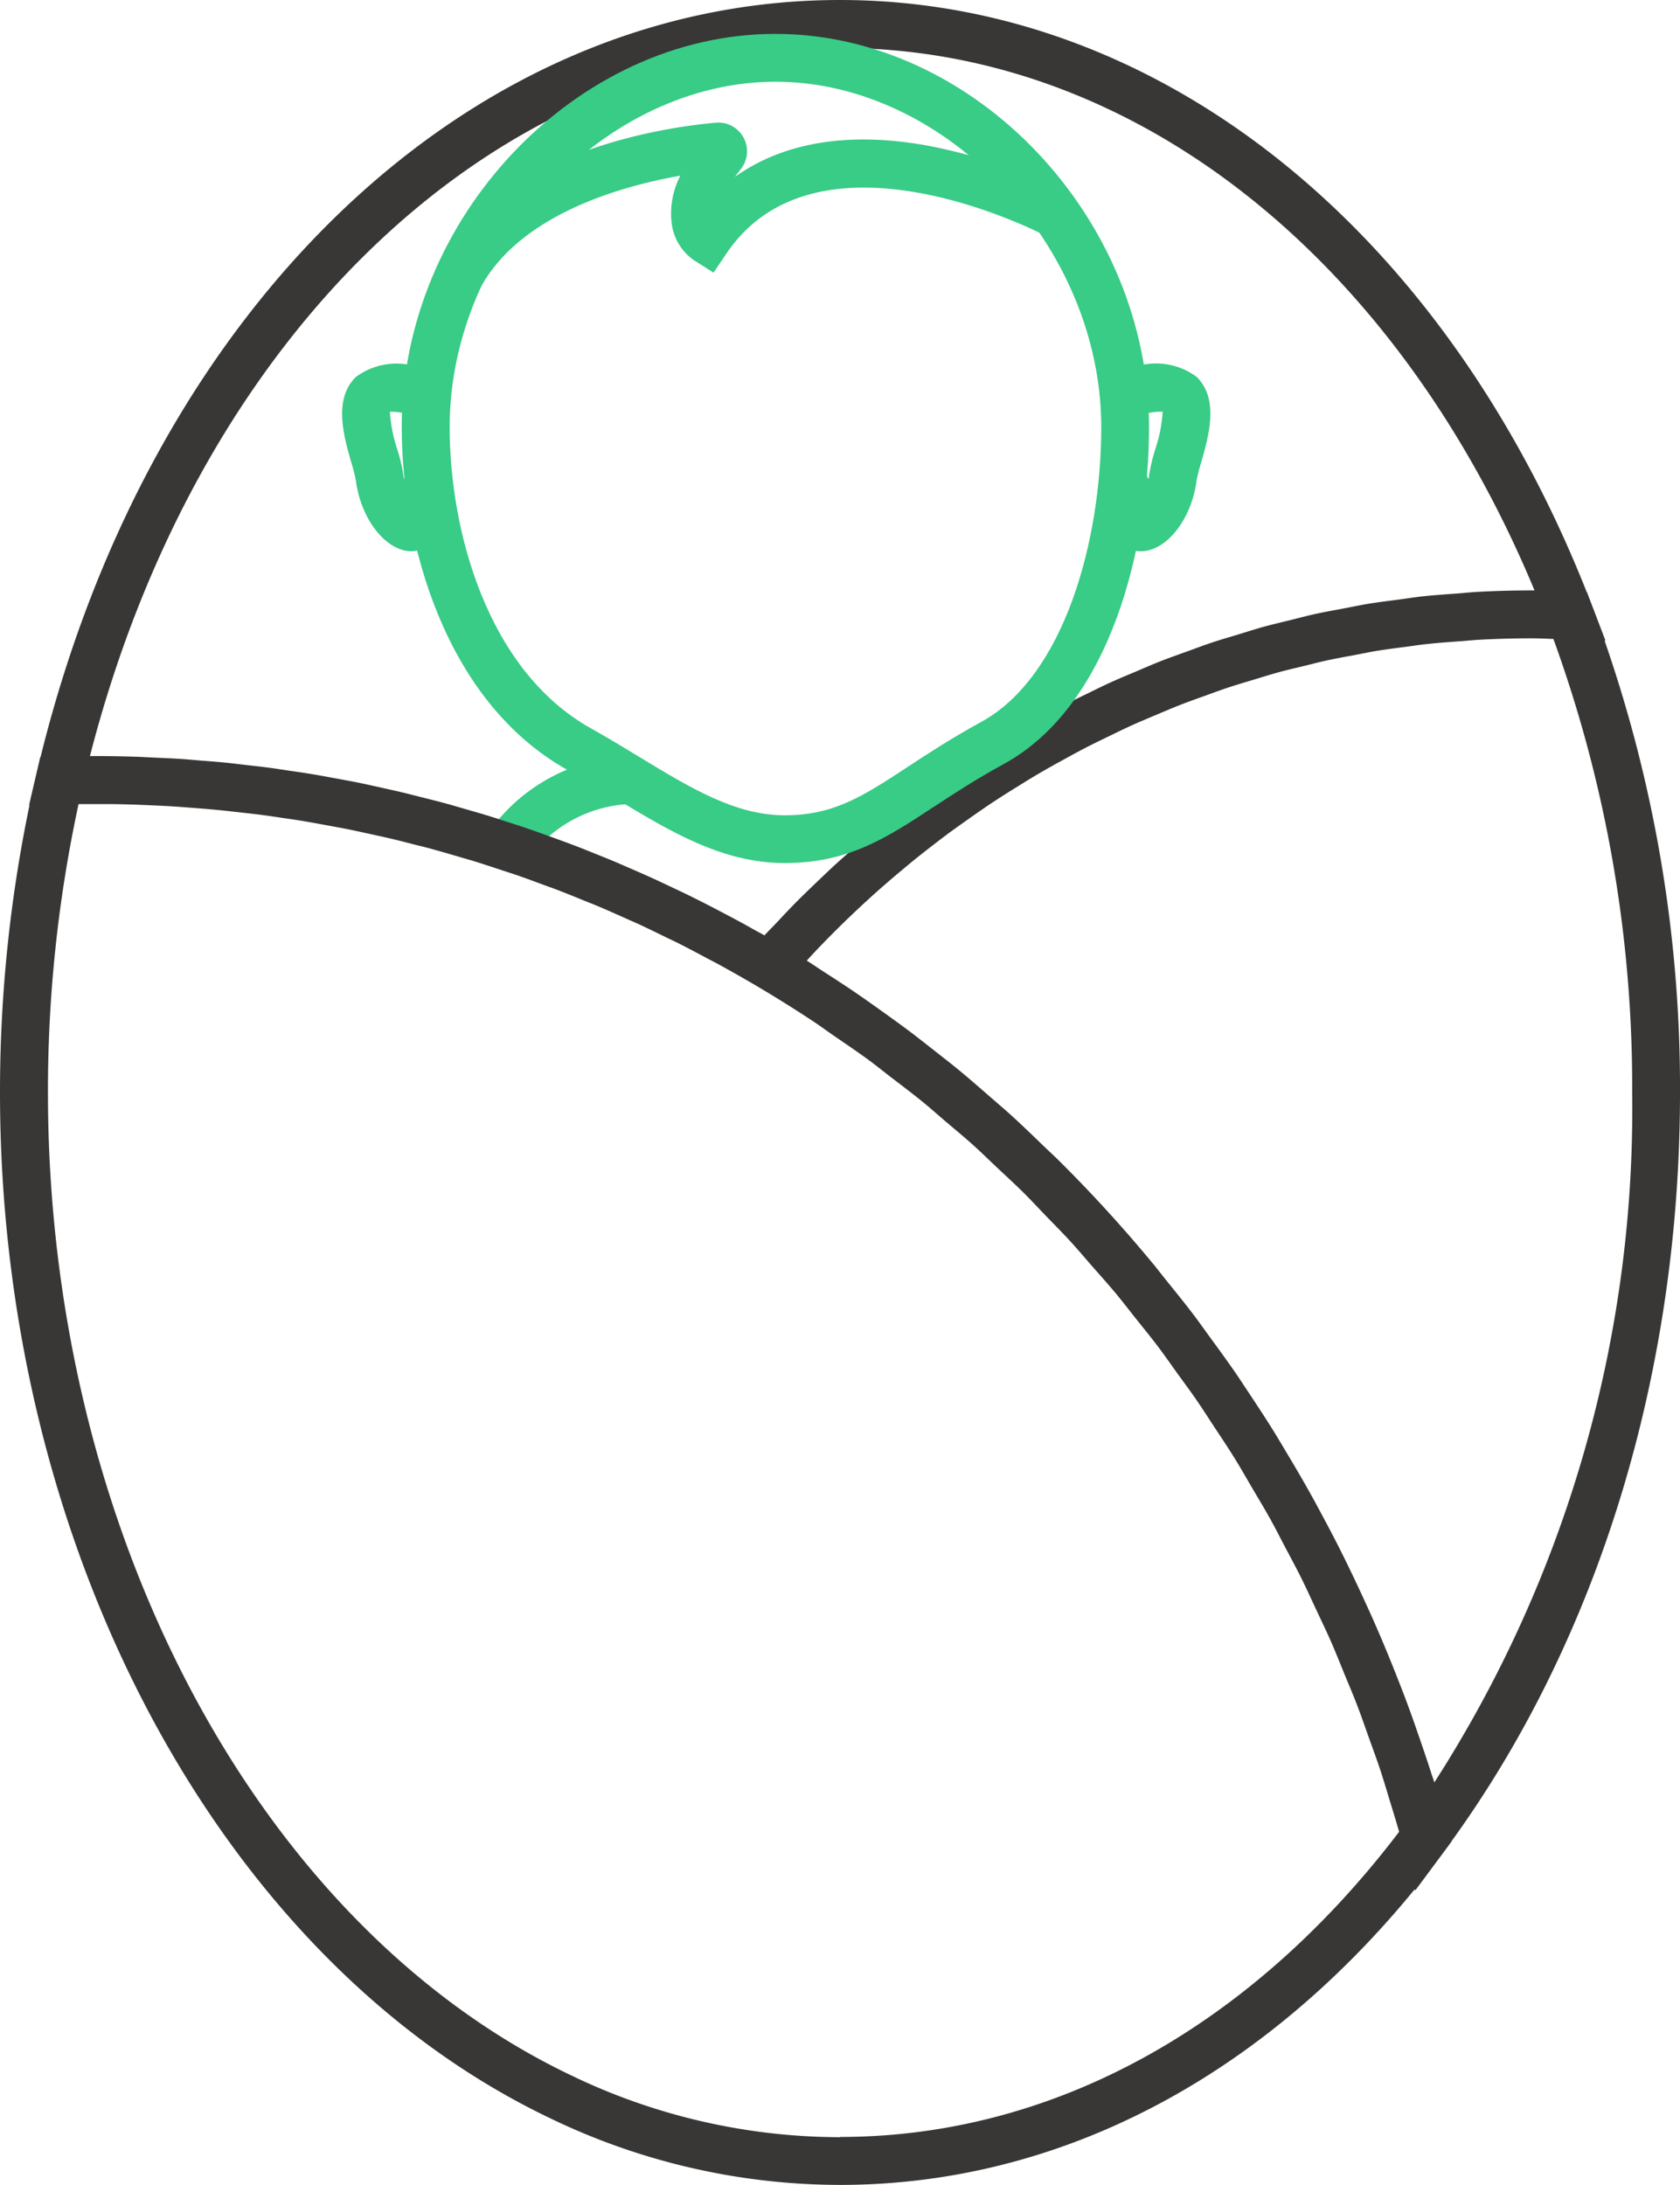 <svg xmlns="http://www.w3.org/2000/svg" width="63.06" height="82" viewBox="0 0 63.06 82">
  <g id="Parental_Leave" data-name="Parental Leave" transform="translate(31.53 41)">
    <g id="Parental_Leave-2" data-name="Parental Leave" transform="translate(-31.53 -41)">
      <g id="Group_886" data-name="Group 886" transform="translate(18.217 28.388)">
        <path id="Path_391" data-name="Path 391" d="M31.923,51.481l-1.482-1.013a6.747,6.747,0,0,1,5.247-3.032l.111,1.792a4.955,4.955,0,0,0-3.876,2.253Z" transform="translate(-30.441 -47.437)" fill="#38cc86"/>
      </g>
      <path id="Path_392" data-name="Path 392" d="M63.06,41a51.1,51.1,0,0,0-2.831-16.955h.034l-.485-1.272-.212-.553h-.008C54.121,8.5,43.428,0,31.53,0,17.716,0,5.73,11.388,1.523,28.409H1.512l-.158.677-.263,1.13h.017A52.78,52.78,0,0,0,0,41C0,58.111,8.285,73.576,20.618,79.482A25.09,25.09,0,0,0,31.53,82c8.112,0,15.713-3.929,21.576-11.1l.014.053,1.1-1.482.26-.351,0-.013C60.012,61.467,63.06,51.51,63.06,41ZM53.84,66.893c-.044-.142-.1-.28-.141-.421-.116-.363-.239-.722-.362-1.082-.159-.466-.321-.931-.491-1.392-.133-.361-.273-.719-.414-1.078-.179-.453-.361-.9-.551-1.351q-.226-.533-.463-1.06-.3-.663-.611-1.318c-.166-.347-.334-.693-.507-1.037-.218-.433-.443-.861-.673-1.288-.18-.336-.36-.671-.547-1-.24-.427-.489-.847-.739-1.267-.192-.321-.382-.643-.579-.961-.266-.425-.541-.843-.817-1.26-.2-.3-.393-.6-.6-.9-.3-.432-.607-.854-.916-1.276-.2-.271-.39-.545-.592-.812-.351-.463-.715-.913-1.08-1.364-.174-.215-.341-.436-.518-.648Q41.6,45.4,39.784,43.594c-.2-.2-.4-.381-.6-.574-.414-.4-.827-.8-1.253-1.186-.248-.224-.5-.439-.755-.659-.389-.34-.777-.68-1.175-1.008-.276-.229-.561-.448-.842-.67-.385-.3-.77-.609-1.163-.9-.3-.222-.6-.436-.9-.652-.389-.278-.779-.555-1.176-.822-.314-.211-.631-.415-.949-.62-.231-.148-.456-.306-.689-.451.111-.12.22-.241.332-.359q.33-.347.668-.686.367-.368.744-.725.343-.326.693-.643.386-.348.78-.685c.237-.2.476-.4.717-.6.268-.219.54-.432.813-.643.245-.189.491-.376.74-.558.279-.2.563-.4.846-.6.252-.174.5-.347.759-.515.29-.19.583-.373.878-.555.258-.16.516-.32.777-.472.3-.175.6-.342.906-.509.263-.145.527-.29.794-.428.309-.16.622-.311.935-.462.268-.129.535-.261.806-.384.318-.144.641-.279.963-.414.272-.114.542-.231.816-.339.328-.129.659-.246.99-.365.274-.1.547-.2.823-.293.337-.113.678-.212,1.019-.315.275-.083.549-.17.825-.247.348-.1.7-.178,1.05-.263.274-.067.546-.139.822-.2.361-.079.726-.144,1.09-.212.268-.05.534-.107.8-.151.382-.063.766-.11,1.15-.16.254-.034.508-.074.764-.1.427-.047.857-.075,1.286-.107.215-.016.428-.039.643-.051q.968-.053,1.941-.054c.287,0,.571.013.856.023A49.2,49.2,0,0,1,61.265,41,46.718,46.718,0,0,1,53.84,66.893ZM31.53,1.8C42.467,1.8,52.358,9.561,57.6,22.159h-.144q-1.026,0-2.047.057c-.229.013-.456.039-.684.056-.451.033-.9.063-1.351.112-.274.03-.545.075-.819.111-.4.053-.8.1-1.2.166-.292.048-.58.111-.871.165-.375.071-.752.137-1.125.219-.3.066-.6.146-.893.22-.36.088-.721.172-1.077.27-.3.084-.6.182-.9.273-.347.105-.7.206-1.039.321-.3.1-.6.215-.9.323-.338.123-.677.241-1.013.373-.3.118-.593.248-.889.373-.329.139-.658.274-.983.423-.3.135-.586.281-.879.423-.319.156-.639.308-.955.472-.29.151-.576.313-.862.472-.31.171-.621.34-.927.519-.284.167-.563.345-.843.519-.3.187-.6.372-.9.567-.276.183-.548.375-.82.565-.291.2-.583.4-.87.615-.268.2-.529.4-.792.607-.282.219-.566.437-.843.664-.258.212-.51.431-.764.651-.272.234-.543.468-.81.71-.248.226-.491.46-.735.693-.26.249-.521.5-.775.755-.238.241-.471.488-.7.735-.164.174-.334.34-.495.517-.145-.083-.294-.16-.44-.242q-.352-.2-.706-.388c-.259-.139-.52-.275-.781-.411-.236-.122-.473-.244-.712-.362-.265-.132-.53-.259-.8-.385-.239-.114-.479-.227-.72-.338-.269-.123-.539-.241-.81-.359-.241-.105-.482-.211-.724-.312-.274-.114-.551-.224-.826-.335-.242-.1-.485-.193-.728-.285-.278-.105-.557-.206-.836-.306-.245-.089-.491-.178-.737-.262-.281-.1-.564-.187-.847-.279-.247-.08-.492-.161-.74-.237-.287-.087-.575-.169-.862-.252-.247-.071-.493-.144-.74-.211-.29-.078-.582-.151-.874-.224-.248-.062-.495-.127-.743-.186-.294-.069-.591-.132-.887-.2-.247-.053-.493-.11-.74-.16-.3-.06-.6-.114-.9-.169-.245-.044-.49-.092-.735-.133-.308-.051-.616-.1-.925-.141-.241-.036-.481-.075-.722-.108-.317-.042-.636-.077-.954-.113-.234-.026-.468-.057-.7-.081-.334-.034-.669-.058-1-.085-.22-.017-.439-.039-.658-.054-.372-.025-.745-.04-1.118-.057-.183-.008-.366-.021-.549-.027q-.835-.028-1.671-.028H3.376C7.479,12.427,18.683,1.8,31.53,1.8Zm0,78.409a23.3,23.3,0,0,1-10.137-2.342C9.671,72.248,1.8,57.434,1.8,41A50.9,50.9,0,0,1,2.949,30.178l.209,0c.3,0,.6,0,.9,0,.276,0,.552.007.829.014.259.007.518.02.777.031.293.013.586.026.879.045.251.016.5.037.751.056.3.023.592.046.889.075.253.025.506.054.759.083.29.032.579.065.868.1.264.035.528.075.792.114s.549.08.823.126.564.1.845.152c.254.047.507.092.761.142.3.06.6.128.906.194.231.051.462.1.692.154.323.075.643.159.963.241.209.054.418.1.626.161.34.092.678.192,1.016.291.188.056.376.108.563.165.353.109.7.225,1.055.342.171.057.344.111.514.169.362.124.721.258,1.08.391.159.059.318.114.475.174.363.139.724.287,1.084.434.153.062.306.121.458.185.359.151.715.312,1.072.472.15.067.3.13.451.2.355.164.707.338,1.06.51.147.072.3.14.442.214.36.181.716.372,1.072.562.135.072.272.14.406.214q.732.4,1.451.824,1.09.644,2.146,1.344c.247.163.485.341.73.509.451.31.905.616,1.347.941.281.208.552.429.829.642.393.3.79.6,1.174.912.291.238.571.49.858.733.357.305.72.6,1.069.919.291.262.57.538.856.807.332.312.668.619.992.94.285.282.558.579.837.868.31.321.626.637.928.967.276.3.539.614.808.922.291.333.588.661.871,1,.265.317.515.646.773.969.273.344.552.682.817,1.033.253.334.492.679.737,1.019s.515.7.761,1.061.464.708.7,1.063.478.721.706,1.089.433.732.649,1.1.444.743.655,1.121.4.755.6,1.133.408.763.6,1.151.366.775.548,1.163.373.783.548,1.181.33.792.493,1.19.336.8.493,1.209.294.81.439,1.215.3.82.436,1.235.255.822.381,1.234c.108.354.218.707.319,1.064C46.891,76.143,39.457,80.2,31.53,80.2Z" fill="#383736"/>
      <g id="Group_887" data-name="Group 887" transform="translate(15.084 1.272)">
        <path id="Path_393" data-name="Path 393" d="M39.578,33.244c-2.354,0-4.317-1.193-6.4-2.455-.567-.344-1.151-.7-1.764-1.042-4.586-2.569-6.213-8.534-6.213-12.863,0-7.862,6.554-14.758,14.025-14.758s14.025,6.9,14.025,14.758c0,4.459-1.428,10.446-5.451,12.643-1.033.564-1.879,1.118-2.624,1.606C43.38,32.313,41.958,33.244,39.578,33.244ZM39.231,3.921C32.83,3.921,27,10.1,27,16.884c0,3.843,1.387,9.107,5.294,11.3.633.353,1.234.719,1.819,1.074,1.938,1.177,3.612,2.194,5.464,2.194s2.948-.723,4.618-1.818c.774-.507,1.651-1.081,2.747-1.68,3.12-1.7,4.516-6.786,4.516-11.067C51.46,10.1,45.631,3.921,39.231,3.921Z" transform="translate(-25.206 -2.126)" fill="#38cc86"/>
      </g>
      <g id="Group_888" data-name="Group 888" transform="translate(16.371 4.601)">
        <path id="Path_394" data-name="Path 394" d="M28.954,14.006l-1.6-.819c2.274-4.441,8.61-5.329,10.5-5.495a1.077,1.077,0,0,1,.94,1.74c-.081.1-.154.2-.22.292,1.812-1.291,4.237-1.7,7.148-1.186a19.958,19.958,0,0,1,5.35,1.81l-.845,1.585c-.084-.045-8.514-4.448-11.971.664l-.488.722-.736-.466a1.978,1.978,0,0,1-.829-1.339,3.1,3.1,0,0,1,.317-1.832C34.269,10.077,30.413,11.157,28.954,14.006Zm9.059-4.525h0Z" transform="translate(-27.356 -7.688)" fill="#38cc86"/>
      </g>
      <g id="Group_889" data-name="Group 889" transform="translate(12.841 13.657)">
        <path id="Path_395" data-name="Path 395" d="M24.068,29.853c-.958,0-1.9-1.187-2.092-2.647a6.157,6.157,0,0,0-.171-.678c-.287-1-.68-2.378.165-3.212a2.555,2.555,0,0,1,2.45-.334,1.363,1.363,0,0,1,.137-.023l.007.065.075.022a.633.633,0,0,0-.074-.018l.183,1.716a.588.588,0,0,0,.117-.024,1.162,1.162,0,0,1-.742.045,2.432,2.432,0,0,0-.871-.148,5.568,5.568,0,0,0,.279,1.416,6.812,6.812,0,0,1,.226.944c.007.057.017.113.028.166a.943.943,0,0,1,.721-.49l.18,1.786a.857.857,0,0,0,.7-.487,4.341,4.341,0,0,0-.144.6,1.193,1.193,0,0,1-1.1,1.293C24.118,29.853,24.092,29.853,24.068,29.853Z" transform="translate(-21.458 -22.821)" fill="#38cc86"/>
      </g>
      <g id="Group_890" data-name="Group 890" transform="translate(41.504 13.656)">
        <path id="Path_396" data-name="Path 396" d="M70.67,29.853l-.075,0A1.215,1.215,0,0,1,69.5,28.5c-.01-.056-.1-.442-.142-.551a.857.857,0,0,0,.7.487l.18-1.786a.944.944,0,0,1,.721.49c.011-.053.02-.109.027-.166a6.9,6.9,0,0,1,.226-.944,5.544,5.544,0,0,0,.28-1.416,2.457,2.457,0,0,0-.871.147,1.136,1.136,0,0,1-.728-.04.44.44,0,0,0,.1.019l.183-1.716a.634.634,0,0,0-.074.018l.074-.022.007-.065a1.348,1.348,0,0,1,.138.023,2.552,2.552,0,0,1,2.45.334c.844.834.451,2.208.165,3.212a6.328,6.328,0,0,0-.172.678C72.575,28.665,71.627,29.853,70.67,29.853Z" transform="translate(-69.354 -22.82)" fill="#38cc86"/>
      </g>
    </g>
  </g>
</svg>
